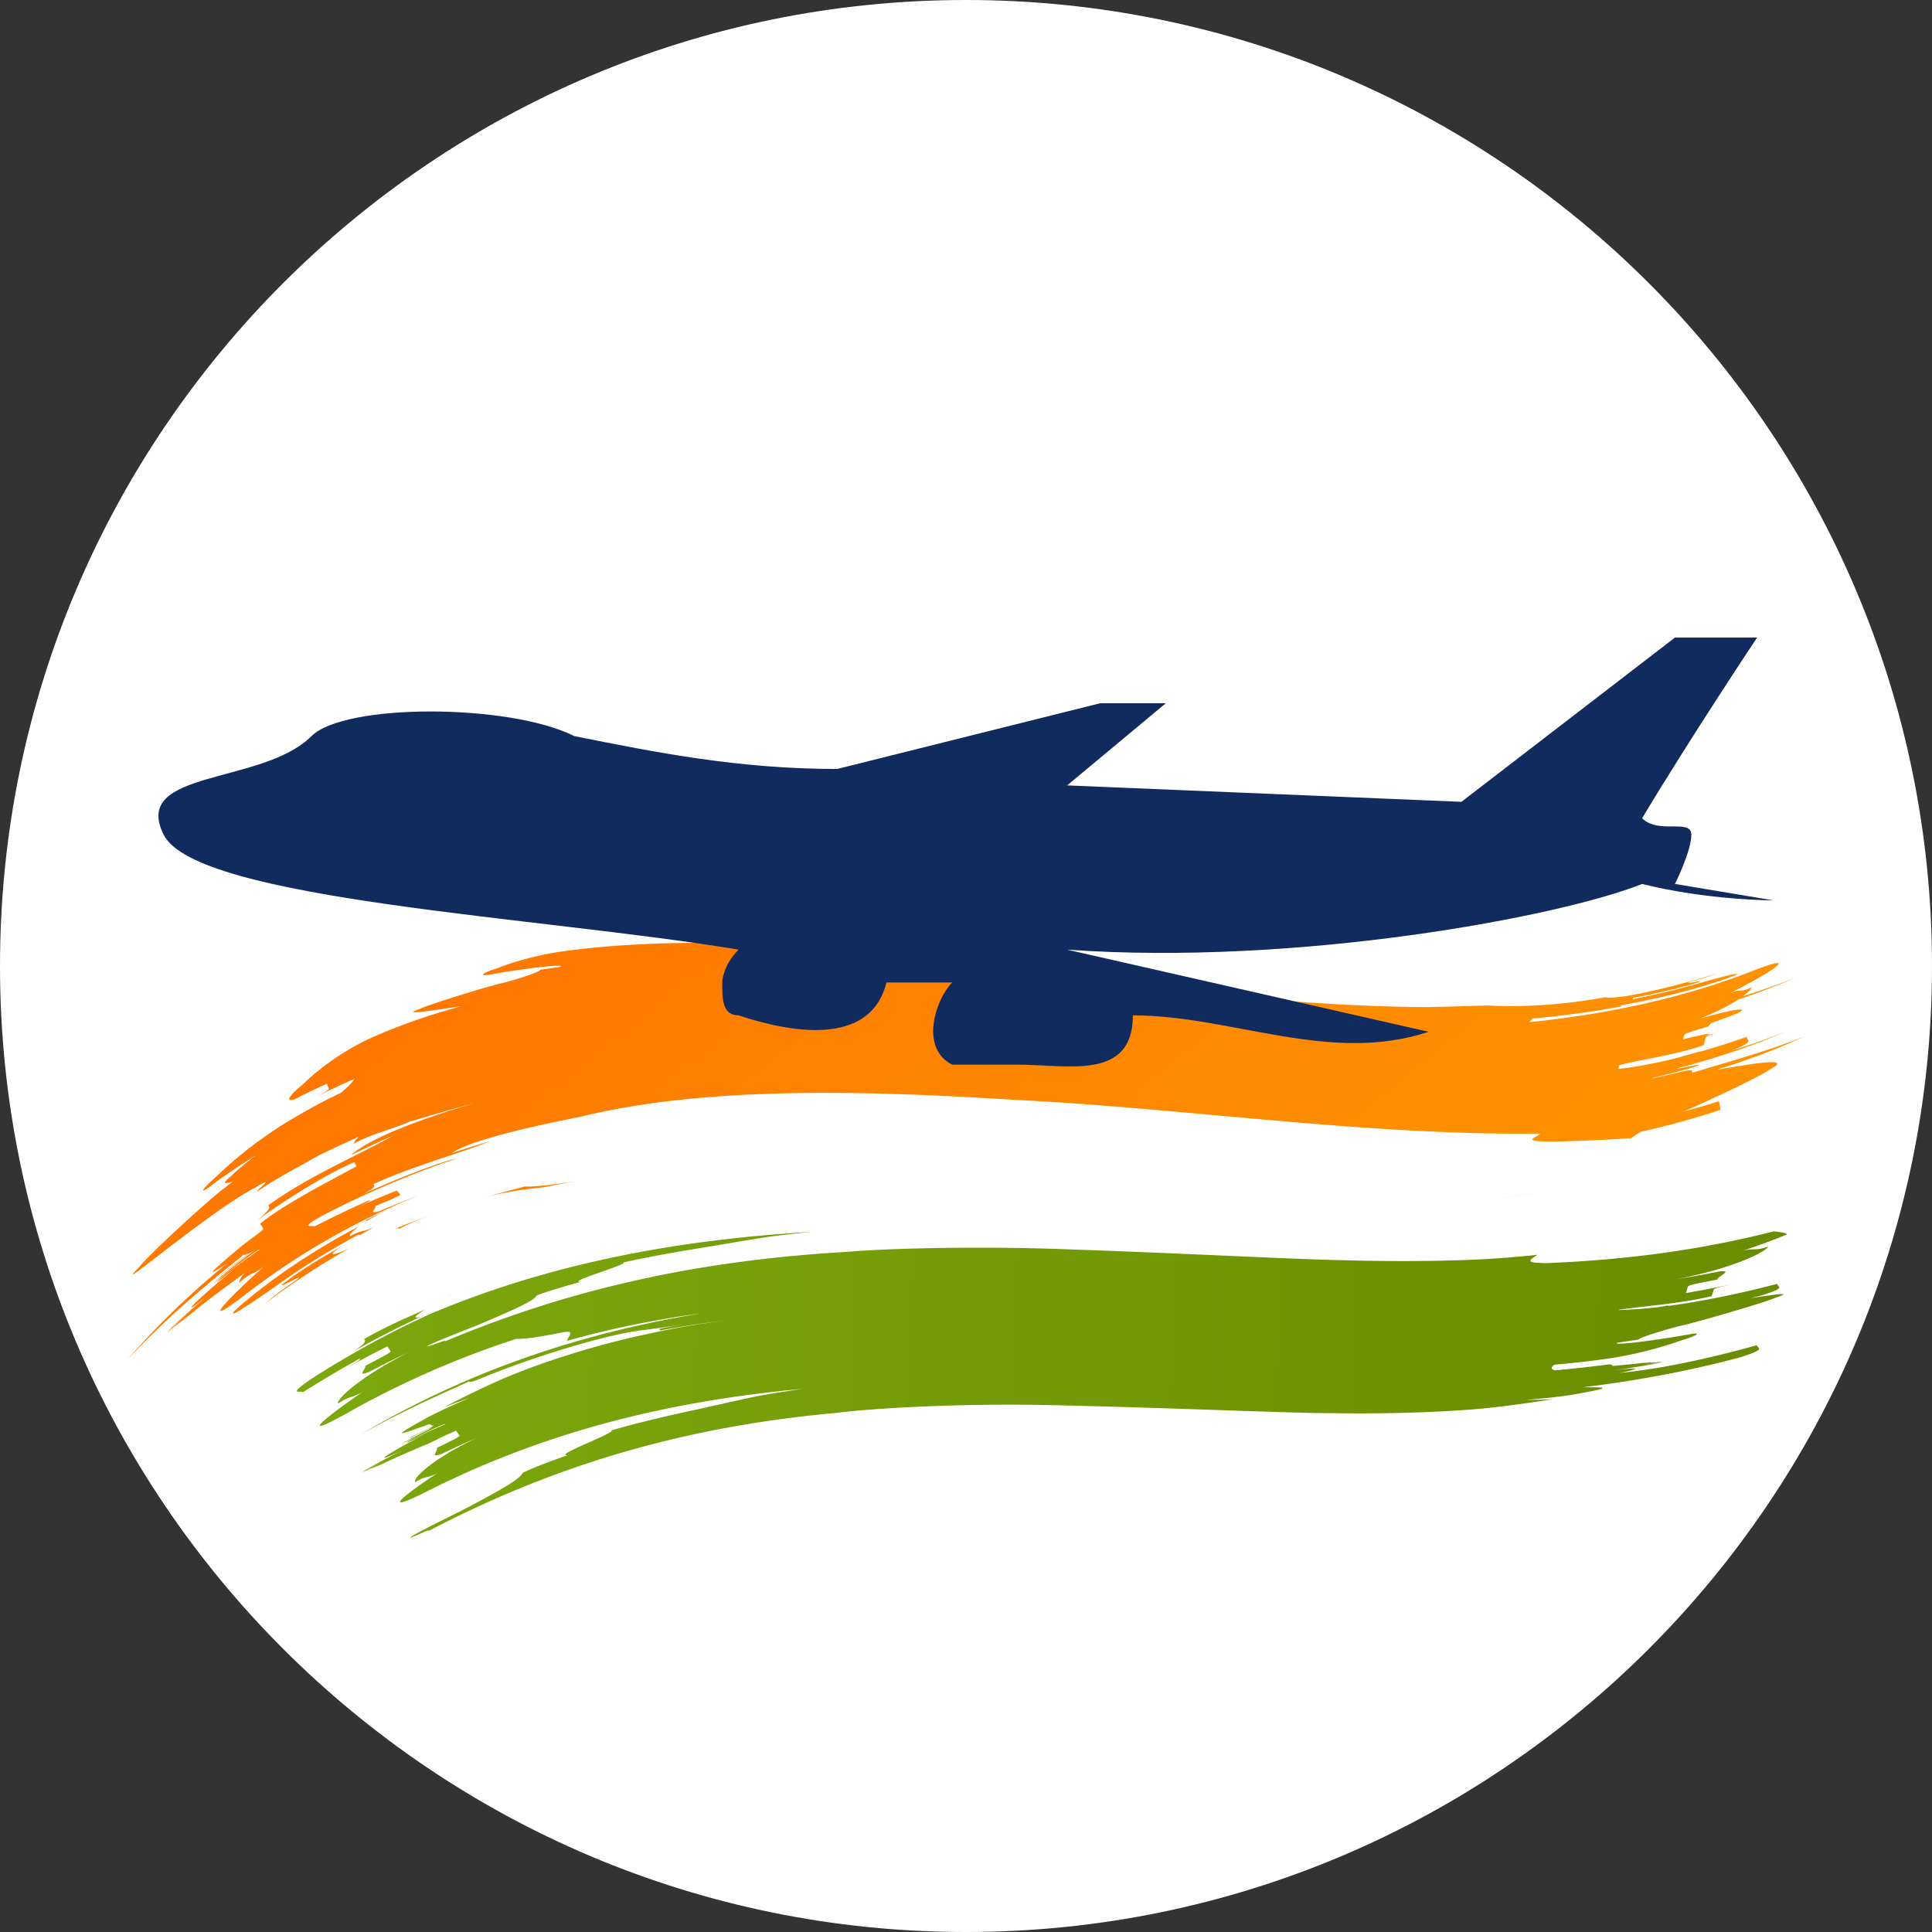 <svg xmlns="http://www.w3.org/2000/svg" width="500" height="500" fill="none"><rect width="100%" height="100%" fill="#333333" stroke="none"/><path fill="#fff" fill-rule="evenodd" d="M249.988 500C387.919 500 500 387.931 500 250S387.919 0 249.988 0 0 112.069 0 250s112.069 250 249.988 250" clip-rule="evenodd"/><path fill="url(#a)" d="M80.85 284.354c-.9.458-1.72.884-2.39 1.253.81-.433 1.63-.853 2.39-1.253"/><path fill="url(#b)" d="M429.38 258.47c-3.34.75-6.56 1.406-9.74 1.997v.013c2.46-.433 7.33-1.438 9.74-2.004z"/><path fill="url(#c)" d="M83.05 322.33a223 223 0 0 1 11.56-6.469s0-.013-.01-.019c-2.92 1.469-8.69 4.713-11.55 6.488"/><path fill="url(#d)" d="M437.94 277.643c.09-.363.29-1.069-2.46-.356-2.55.629-5.19 1.234-7.86 1.8.03-.045.07-.096.11-.14 4.95-1.183 9.89-2.443 11.39-3.066 3.11-1.19-5.76 1.1-4.85.54 9.51-2.455 18.83-5.559 27.95-9.478a210 210 0 0 1-14.32 5.051l.39-.134c6.37-2.557 3.53-2.557 3.82-3.543a222 222 0 0 1-12.24 3.9c.21-.096.43-.191.67-.293-2.03.604-4.44 1.298-6.97 1.972-5.31 1.31-10.35 2.271-14.77 2.735.08-.324.17-.655.25-.979 6.48-1.603 15.61-2.876 21.87-5.185l.52-1.946c.1-.382 2.05-1.037 4.37-1.794-1.58.502-3.47 1.081-5.3 1.622l.7-.229c2.59-.986.81-.706-5.63.846.11-.401.22-.821.29-1.088.13-.477 3.25-1.323 6.35-2.277.06-.235.31-.534.61-.84 2.35-.789 4.64-1.635 6.81-2.538 2.84-1.387.45-1.399-7.81.865-.75.223-1.47.439-2.18.649 4.43-1.724 7.8-3.511 10.1-5.019a183 183 0 0 0 15.02-5.75 205 205 0 0 1-13.73 4.86c1.41-1.05 2.2-1.89 2.34-2.36-3.22 1.653-2.81.146-6.05 1.73 9.71-4.72 19.45-10.961 7.3-6.323-18.62 7.353-38.29 11.545-58.72 13.645.01-.255.38-.592.8-.942 7.91-.712 15.28-1.698 22.94-3.117.05-.172.05-.324-2.35.102 9.86-1.66 21.83-4.421 31.32-7.971 2.39-1.011.27-.687-6.79 1.272-7.15 2.074-11.97 3.251-19.3 4.74.04-.115.07-.236.11-.35 4.91-.948 12.1-2.5 16.93-4.065 2.45-.852-4.62.776-2.17-.076 2.4-.656 4.79-1.349 7.22-2.284-7.11 2.271-16.83 4.841-24.17 6.024-2.4.293-4.83.541-4.73.191-12.43 2.258-22.47 2.551-29.97 2.214-1.81-.077-9.33.254-16.33.375-44.03-.178-93.92-8.034-138.44-13.168-2.8-.413-8.41-1.189-11.22-1.552-22.45-2.322-50.48-2.793-72.37.064-10.98 1.329-18.77 4.643-18.76 4.624-2.65.814-5.21 1.991-2.46 1.737 5.4-1.069 18.98-2.945 19.1-2.246.03.153-2.69.471-5.4.859.1.573-7.77 3.041-10.44 3.594-2.67.611-18.41 5.344-20.93 6.629-4.7 1.609 2.29.508 10.95-.783-7.51 2.036-14.71 4.472-21.33 7.309-12.14 5-19.75 13.003-19.74 12.952-2.74 2.124-5.19 4.872-2.03 3.797 2.02-1.087 5.09-2.563 8.27-3.975.15.4.38.998.5 1.316.11.287-1.83 1.292-4.25 2.545 3.43-1.743 8.06-3.931 10.86-5.121-.31.712-1.73 2.099-3.47 3.581-4.07 1.947-8 4.033-11.74 6.26-12.14 6.953-20.19 15.171-20.19 15.12-2.81 2.437-5.45 5.229-2.4 3.219 2.85-2.271 7.87-5.655 12.3-8.435-3.1 2.418-5.67 4.542-6.53 5.535-2.27 1.819-1.72 2.016.5 1.297-.84.681-1.59 1.272-2.13 1.692-2.89 1.979-19.61 17.195-22.16 20.566-8.19 8.149 18.01-14.357 30.06-20.661 5.99-3.581.33.642.53 1.037 5.78-3.97 8.93-5.344 14.81-8.76 0-.063 5.26-2.659 11.55-5.489-.61.655-1.38 1.405-1.24 1.743 5.64-2.901 8.87-3.245 14.59-5.706.05.057 8.38-2.532 16.51-4.708-11.32 3.353-26.46 8.512-31.93 13.486 3.64-1.826 7.32-3.524 11.01-5.095-10.55 5.795-21.95 10.534-32.35 18.027.4.675.59.974-2.72 3.741 6.97-5.006 17.49-11.711 24.97-14.885.18.356.37.712.55 1.075-7.08 3.848-18.15 9.471-24.92 14.796.17.286.49.801.71 1.158l-.68.508c.24-.152.48-.292.72-.445a1 1 0 0 0 .06.089c.09.153-.6.751-1.72 1.603-1.27.916-2.4 1.762-3.32 2.481-.61.458-1.18.884-1.67 1.266.48-.369.97-.731 1.44-1.088-.63.496-1.15.923-1.54 1.266-9.23 7.754-6.64 6.12-2.74 3.632-8.79 7.125-17.34 15.299-25.59 24.682 10.72-11.317 19.25-18.384 30.17-27.156.02.133.1.223.83-.178.1 0 .22-.013.38-.064-2.63 1.928-4.43 3.321-7.47 5.757-.2.274 4.95-3.823 7.65-5.814.32-.127.77-.363 1.39-.77-.03.032-.05.057-.09.096-3.62 2.493-7.49 5.712-11.12 8.734 1.43-.935 12.76-9.854 12.42-8.989-1.97 1.393-10.62 7.392-11.04 8.435-.09.178 3.56-2.773 5.4-4.16-11.18 9.007-16.91 15.14-6.56 6.616-3.54 2.919-8.58 7.22-12.18 10.833l.03-.019c1.82-1.775 5.03-4.644 6.74-6.152a243 243 0 0 0-6.26 5.802c.36-.267.77-.579 1.2-.903 1.58-1.438 3.17-2.85 4.8-4.313-1.39 1.24-2.77 2.519-4.16 3.823 1.12-.865 2.39-1.864 3.78-2.952 5.11-4.268 10.16-7.786 12.9-9.879.47-.356.94-.706 1.41-1.062-1.02 1.323-1.42 2.182-1.23 2.423 3.17-2.9 3.8-1.94 6.99-4.694-9.6 8.308-18.58 17.926-5.09 7.519 14.01-10.757 28.61-18.893 43.66-25.013a192 192 0 0 0-12.93 6.126c.15.261.36.458 3.2-.967-11.7 5.656-26.08 14.485-36.69 23.97-2.55 2.531.64.687 9.12-5.204 8.36-5.98 14.02-9.504 22.67-14.205l.31.522c-5.78 3.009-14.45 7.971-19.86 12.175-2.63 2.144 6.09-3.104 3.46-.947-2.8 1.876-5.58 3.842-8.18 6.138 8.25-6.253 19.4-13.492 28.23-17.557 3.03-1.208 6.09-2.296 6.39-1.756 14.37-7.003 26.82-9.751 36.48-10.635 2.37-.236 11.09-2.233 19.24-3.715 52.22-7.43 110.22-.662 160.41 3.835 3.16.465 9.44 1.349 12.56 1.762 25 1.985 55.55 1.088 79.21-3.606 11.83-2.195 21.18-8.302 21.2-8.308 3.04-1.438 6.2-3.677 3.44-3.55-5.7 1.438-20.5 4.517-20.31 3.085.05-.33 3.03-.89 6-1.526.08-.471 1.4-1.412 3.17-2.462 6.97-1.559 13.85-3.435 20.61-5.687l-.42-2.226c-3.1.998-6.12 1.883-9.04 2.64 5.52-2.392 19.63-8.906 22.24-10.878 6.1-3.2-3.5-1.68-14.06.165 7.85-2.379 15.58-5.261 23.17-8.759-10.35 4.084-18.2 6.132-29.24 9.484zm-69.91-16.985c-2.03.026-3.98.032-5.69 0 1.91.013 3.8.013 5.69 0m-207.36 42.716c2.37-.414 4.64-.77 6.65-1.011-2.23.305-4.44.648-6.65 1.011"/><path fill="url(#e)" d="M452.738 336.035c.926-.222 1.853-.45 2.791-.683 7.517-2.258 4.163-2.247 4.478-3.105-9.886 2.579-19.744 4.596-28.374 5.737.104-.062.176-.114.186-.164-.927.183-1.765.329-2.57.458-3.384.394-6.565.639-9.437.711-.599.064-.888.046-.975-.02 7.289-1 17.141-1.765 24.152-3.547.143-.43.415-1.28.556-1.704.098-.313 2.201-.805 4.807-1.382-3.88.826-9.131 1.829-12.036 2.297.131-.425.381-1.264.512-1.689.13-.419 3.816-1.044 7.536-1.781.273-.85 4.272-2.468.688-2.13a260 260 0 0 1-11.156 2.001c14.953-2.815 23.253-7.181 23.69-8.421-3.914 1.363-3.498.076-7.405 1.356.554-.183 1.118-.366 1.672-.549 3.981-1.344 7.874-2.798 10.561-3.94-.076-.449-1.709-.597-3.297-.818a3 3 0 0 0-.213.053c-19.904 5.063-39.588 7.443-59.084 8.19-.699-.035-1.438-.073-2.227-.11-3.641-.295.356-1.619.541-2.437-44.963 1.573-92.541-6.247-135.382-7.989-35.59-2.007-78.827-3.315-113.203 7.411-10.347 2.796-28.62 7.642-34.644 12.5 3.483-1.47 6.977-2.85 10.462-4.141-9.894 4.884-20.917 8.527-31.146 14.408.435.609.647.891-2.594 3.069 6.906-3.839 17.096-9.159 24.243-11.667l.043.081c-11.858 5.099-23.631 11.309-35.327 18.81-6.582 4.54-2.667 2.94-2.185 3.47a290 290 0 0 1 14.698-8.705.6.6 0 0 1 .07.096c.173.233-1.826 1.37-4.308 2.779 3.623-2.029 8.612-4.686 11.383-6.038.216.314.638.935.854 1.249s-3.191 1.99-6.598 3.814c.434.608-2.511 3.011 1.099 1.513a258 258 0 0 1 10.166-5.065c-13.378 6.823-18.933 12.511-18.24 13.278 3.123-2.189 3.8-1.302 6.913-3.396-9.378 6.334-18.29 13.466-4.848 6.014a238.6 238.6 0 0 1 44.052-19.358c2.047.055 5.646-.398 12.207-1.724 3.478-.546.671 1.49 1.008 2.225 11.336-3.224 22.97-5.524 34.766-7.122-29.901 4.898-59.433 14.303-88.15 31.271 10.131-5.608 17.865-9.118 27.919-13.609.083.13.244.368 2.78-.684 15.274-6.298 33.091-11.421 41.082-12.45 2.641-.407 5.386-.6 13.125-1.959-2.588.444-5.164.927-7.738 1.449l.179.44c5.239-.998 11.145-1.906 17.065-2.639-7.501 1.001-13.665 2.079-17.749 3.003-.708.151-1.428.307-2.137.464-12.872 2.616-28.301 7.47-38.771 12.072-4.772 2.117-9.576 4.474-14.329 6.978a155 155 0 0 1 6.522-2.376c-5.025 2.12-10.026 4.506-11.823 5.596-10.323 5.706-4.014 3.01.438 1.54 2.448-.925.676.283 2.165-.121q-.114.171-.344.381a249 249 0 0 0-5.898 2.899c-.122.195 3.245-1.536 5.723-2.741-.197.169-.45.359-.76.583-2.289 1.124-4.618 2.387-6.875 3.552 1.363-.383 11.45-5.551 11.167-4.933-1.724.839-9.524 4.042-9.874 4.782-.069.135 3.213-1.526 4.855-2.315-10.005 5.163-15.198 8.681-5.745 4.119-3.185 1.631-7.788 3.948-11.093 5.954 0 0 .022-.004.033-.01 1.68-.965 4.616-2.521 6.167-3.357a286 286 0 0 0-5.708 3.192c.34-.125.724-.272 1.121-.43a442 442 0 0 0 4.397-2.341 254 254 0 0 0-3.791 2.105c1.04-.424 2.216-.926 3.495-1.476 4.623-2.226 9.145-4.024 11.606-5.198-.728.432-1.808 1-3 1.622a322 322 0 0 1 7.515-3.715q1.408-.64 2.813-1.259c.241.335.674.95.89 1.264.232.329-2.806 1.703-5.838 3.187.469.637-2.069 2.735 1.183 1.591a248 248 0 0 1 9.06-4.14c-11.891 5.674-16.588 10.602-15.84 11.45 2.724-1.838 3.452-.902 6.172-2.669-8.199 5.351-15.889 11.343-3.962 5.454 31.623-16.164 64.351-23.906 98.055-26.954a351 351 0 0 0-10.6 1.664c-5.125 1.033-10.197 2.192-15.118 3.307-7.317 1.557-16.723 3.683-23.803 5.786 1.544.474-15.246 6.545-11.279 6.401-4.643 1.562-11.563 4.283-11.752 4.697-.56 1.248-3.566 3.273-15.175 9.376-4.593 2.318-11.921 5.863-13.421 6.934-2.371 1.599 6.375-2.819 3.991-1.202 34.443-18.122 68.698-27.433 106.146-30.767 6.258-.903 31.014-2.697 57.935-1.921 26.781.583 55.954 1.875 67.977 1.997.726.005 1.461.011 2.188.009 13.12.237 29.297-.187 40.797-1.388a332 332 0 0 0 16.104-2.208c-2.475.107-4.767.159-6.748.174 5.457-.459 10.952-1.094 13.099-1.557 11.269-1.965 5.86-1.682 1.498-1.719 13.496-1.619 27.147-4.103 40.966-7.8 7.249-2.326 3.955-2.258 4.205-3.096-12.866 3.58-25.601 6.266-35.533 7.165 5.051-1.014 5.959-1.577-1.275-.688 3.64-.552 8.777-1.263 12.684-2.119l-.03-.002c-1.937.378-5.26.906-7.04 1.207a289 289 0 0 0 6.608-1.213c-.333-.003-.709.01-1.116.026-1.631.263-3.28.519-4.989.82 1.457-.253 2.916-.518 4.388-.795-1.06.049-2.299.135-3.653.236-2.632.318-5.183.547-7.435.743.002-.198-.228-.353-.879-.422-3.526.491-10.544 1.264-14.027 1.553-1.345-.367-.919-.895-.184-1.454 4.238-.372 8.391-.821 12.383-1.368 11.218-1.443 20.225-4.863 20.232-4.849 2.936-.844 5.975-2.077 3.203-1.81-5.698 1.112-19.871 3.16-19.71 2.455.032-.151 2.864-.51 5.71-.937.136-.586 9.032-3.206 11.915-3.804 2.925-.652 20.595-5.697 23.655-7.076 4.585-1.478.105-.87-6.899.219z"/><path fill="#fff" d="M453.456 303.74a334 334 0 0 0 2.753-.51c7.401-1.713 4.06-1.758 4.339-2.451-9.749 1.936-19.491 3.416-28.046 4.203.101-.048.17-.089.179-.13-.917.134-1.746.239-2.543.331-3.357.265-6.517.413-9.376.425-.594.042-.883.022-.972-.032 7.223-.695 17.011-1.157 23.926-2.492.125-.347.363-1.033.486-1.376.085-.252 2.161-.618 4.735-1.045-3.834.609-9.026 1.339-11.903 1.672.114-.344.329-1.021.443-1.364.113-.339 3.761-.787 7.439-1.326.237-.686 4.158-1.936.6-1.72a306 306 0 0 1-11.037 1.446c14.788-2.046 22.885-5.46 23.271-6.46-3.847 1.044-3.483.005-7.325.982.544-.14 1.099-.279 1.643-.419 3.914-1.028 7.736-2.147 10.367-3.031-.093-.366-1.727-.513-3.318-.718-.063.01-.146.024-.21.039-19.633 3.793-39.153 5.408-58.552 5.699-.698-.04-1.435-.083-2.223-.125-3.64-.3.29-1.31.441-1.972-44.744.549-92.47-6.577-135.233-8.687-35.546-2.208-78.686-3.971-112.514 4.189-10.199 2.105-28.215 5.746-34.023 9.597a271 271 0 0 1 10.26-3.195c-9.665 3.808-20.503 6.59-30.461 11.204.457.502.68.735-2.462 2.452 6.728-3.007 16.67-7.166 23.691-9.088l.047.066a246.6 246.6 0 0 0-34.452 14.714c-6.377 3.584-2.54 2.347-2.038 2.785a287 287 0 0 1 14.298-6.836 1 1 0 0 1 .074.079c.181.192-1.765 1.084-4.182 2.189 3.53-1.591 8.394-3.669 11.102-4.723.228.259.673.77.901 1.028.227.259-3.1 1.566-6.423 2.993.458.502-2.382 2.407 1.156 1.248a266 266 0 0 1 9.928-3.952c-13.058 5.328-18.367 9.862-17.645 10.496 3.024-1.729 3.736-.997 6.753-2.648-9.091 4.996-17.687 10.648-4.59 4.809 14.22-6.469 28.599-11.371 43.124-15.019 2.043.078 5.611-.231 12.096-1.203 3.443-.388.727 1.222 1.093 1.825 11.168-2.437 22.669-4.117 34.36-5.225-29.6 3.496-58.653 10.661-86.59 23.986 9.87-4.393 17.437-7.121 27.275-10.608.088.107.258.303 2.743-.51 14.969-4.872 32.52-8.746 40.442-9.453 2.615-.288 5.343-.4 13.001-1.379-2.561.318-5.109.669-7.653 1.052l.195.36c5.181-.726 11.031-1.368 16.9-1.868-7.434.692-13.534 1.468-17.566 2.153-.7.111-1.411.226-2.112.342-12.722 1.918-27.903 5.612-38.153 9.183a246 246 0 0 0-14 5.439 171 171 0 0 1 6.405-1.826c-4.923 1.642-9.811 3.5-11.558 4.357-10.059 4.47-3.88 2.381.497 1.258 2.403-.711.686.241 2.153-.063-.07.093-.182.192-.327.304-1.9.719-3.398 1.307-5.761 2.261-.114.156 3.172-1.196 5.593-2.135q-.284.199-.735.461c-2.236.877-4.506 1.865-6.709 2.776 1.344-.289 11.189-4.326 10.931-3.829-1.684.655-9.328 3.131-9.647 3.727-.064.109 3.14-1.188 4.745-1.803-9.764 4.034-14.798 6.809-5.56 3.255-3.109 1.274-7.603 3.082-10.816 4.659 0 0 .02-.003.032-.008 1.635-.757 4.499-1.974 6.011-2.628a291 291 0 0 0-5.56 2.501c.333-.096.71-.208 1.1-.331a458 458 0 0 0 4.287-1.831 256 256 0 0 0-3.693 1.649c1.019-.327 2.172-.716 3.423-1.143 4.519-1.734 8.953-3.122 11.359-4.036-.708.339-1.762.783-2.926 1.269 2.19-.896 5.002-2.009 7.341-2.897q1.378-.497 2.752-.978c.254.277.711.784.938 1.042.245.271-2.728 1.339-5.69 2.495.493.526-1.952 2.19 1.243 1.313a261 261 0 0 1 8.863-3.218c-11.623 4.419-16.106 8.348-15.327 9.049 2.641-1.45 3.404-.677 6.043-2.07-7.955 4.216-15.378 8.962-3.729 4.369 30.866-12.624 63.171-18.386 96.635-20.317-3.475.349-6.979.737-10.495 1.181-5.067.756-10.075 1.616-14.934 2.443-7.229 1.146-16.518 2.722-23.489 4.316 1.557.41-14.931 5.073-10.983 5.019-4.565 1.195-11.352 3.294-11.524 3.627-.507 1.006-3.422 2.603-14.747 7.374-4.484 1.81-11.644 4.572-13.097 5.418-2.298 1.261 6.241-2.187 3.929-.912 33.599-14.17 67.362-21.182 104.547-23.285 6.2-.632 30.799-1.689 57.658-.622 26.711.908 55.834 2.43 67.821 2.724.723.016 1.457.033 2.181.044 13.083.404 29.188.322 40.599-.467 5.23-.39 10.59-.913 15.961-1.534-2.463.047-4.745.052-6.718.032 5.419-.285 10.87-.712 12.991-1.053 11.152-1.415 5.772-1.272 1.424-1.373 13.384-1.097 26.889-2.895 40.512-5.675 7.13-1.773 3.85-1.771 4.066-2.449-12.678 2.701-25.262 4.678-35.122 5.248 4.992-.742 5.874-1.185-1.299-.58 3.605-.389 8.696-.884 12.555-1.516l-.029-.003c-1.916.276-5.206.651-6.968.868 2.167-.27 4.349-.564 6.536-.879a30 30 0 0 0-1.111.002c-1.614.188-3.247.369-4.939.586 1.442-.182 2.886-.374 4.342-.575-1.055.023-2.286.072-3.632.133-2.609.215-5.143.36-7.379.483-.006-.161-.241-.291-.893-.357-3.494.342-10.457.856-13.916 1.035-1.355-.32-.951-.742-.241-1.185 4.208-.233 8.328-.531 12.285-.911 11.121-.991 19.96-3.624 19.968-3.613 2.891-.638 5.87-1.591 3.119-1.419-5.634.812-19.676 2.246-19.544 1.676.026-.123 2.834-.368 5.654-.67.111-.473 8.871-2.458 11.721-2.898 2.888-.482 20.295-4.296 23.289-5.367 4.51-1.127.07-.706-6.867.066z"/><path fill="#7BA80C" d="M107.653 375.25c-.704.363-1.349.692-1.886.986.637-.337 1.272-.667 1.886-.986m-21.098-19.422c.783-.452 1.575-.904 2.32-1.321-.87.483-1.653.936-2.32 1.321"/><path fill="#749C07" d="M111.235 324.45c-.738.278-1.41.536-1.96.76.665-.263 1.337-.517 1.96-.76m285.773-15.684c-2.739.454-5.379.851-7.987 1.21v.008c2.018-.262 6.011-.871 7.987-1.215zm-283.969 38.695a208 208 0 0 1 9.479-3.92s0-.008-.009-.012c-2.394.891-7.125 2.857-9.47 3.932m297.44-33.693"/><path fill="#122B5F" fill-rule="evenodd" d="M433.478 165h21.259s-17.007 25.506-29.763 46.762c4.264 4.251 12.744 0 12.744 4.251s-4.24 12.753-4.24 12.753L459 233.017s-17.007 0-34.026-4.251c-21.259 8.502-89.287 21.255-148.801 17.004l93.551 21.255c-25.522 8.503-51.033-4.251-76.532-4.251 0 17.005-17.007 12.754-29.763 12.754h-17.007c-8.503-4.251-4.263-17.005 0-21.256h-17.007c-4.24 17.005-25.522 12.754-38.266 8.502-4.24 0-4.24-4.251-4.24-8.502 0 0 0-4.251 4.24-8.502-51.01-8.502-140.297-12.753-148.8-29.757s25.498-12.753 38.265-25.507c8.504-8.502 51.01-8.502 68.029 0 21.259 4.251 42.506 8.502 68.028 8.502l68.029-17.004h17.007l-25.522 21.256 102.031 4.251z" clip-rule="evenodd"/><defs><linearGradient id="a" x1="296.105" x2="112.825" y1="393.175" y2="166.764" gradientUnits="userSpaceOnUse"><stop stop-color="#FF9100"/><stop offset=".39" stop-color="#FF8600"/><stop offset="1" stop-color="#FF6D00"/></linearGradient><linearGradient id="b" x1="447.225" x2="263.943" y1="270.832" y2="44.426" gradientUnits="userSpaceOnUse"><stop stop-color="#FF9100"/><stop offset=".39" stop-color="#FF8600"/><stop offset="1" stop-color="#FF6D00"/></linearGradient><linearGradient id="c" x1="273.55" x2="90.275" y1="411.42" y2="185.023" gradientUnits="userSpaceOnUse"><stop stop-color="#FF9100"/><stop offset=".39" stop-color="#FF8600"/><stop offset="1" stop-color="#FF6D00"/></linearGradient><linearGradient id="d" x1="347.947" x2="164.665" y1="351.208" y2="124.802" gradientUnits="userSpaceOnUse"><stop stop-color="#FF9100"/><stop offset=".39" stop-color="#FF8600"/><stop offset="1" stop-color="#FF6D00"/></linearGradient><linearGradient id="e" x1="76.924" x2="461.285" y1="355.603" y2="365.147" gradientUnits="userSpaceOnUse"><stop stop-color="#7BA80C"/><stop offset="1" stop-color="#6A8C00"/></linearGradient></defs></svg>